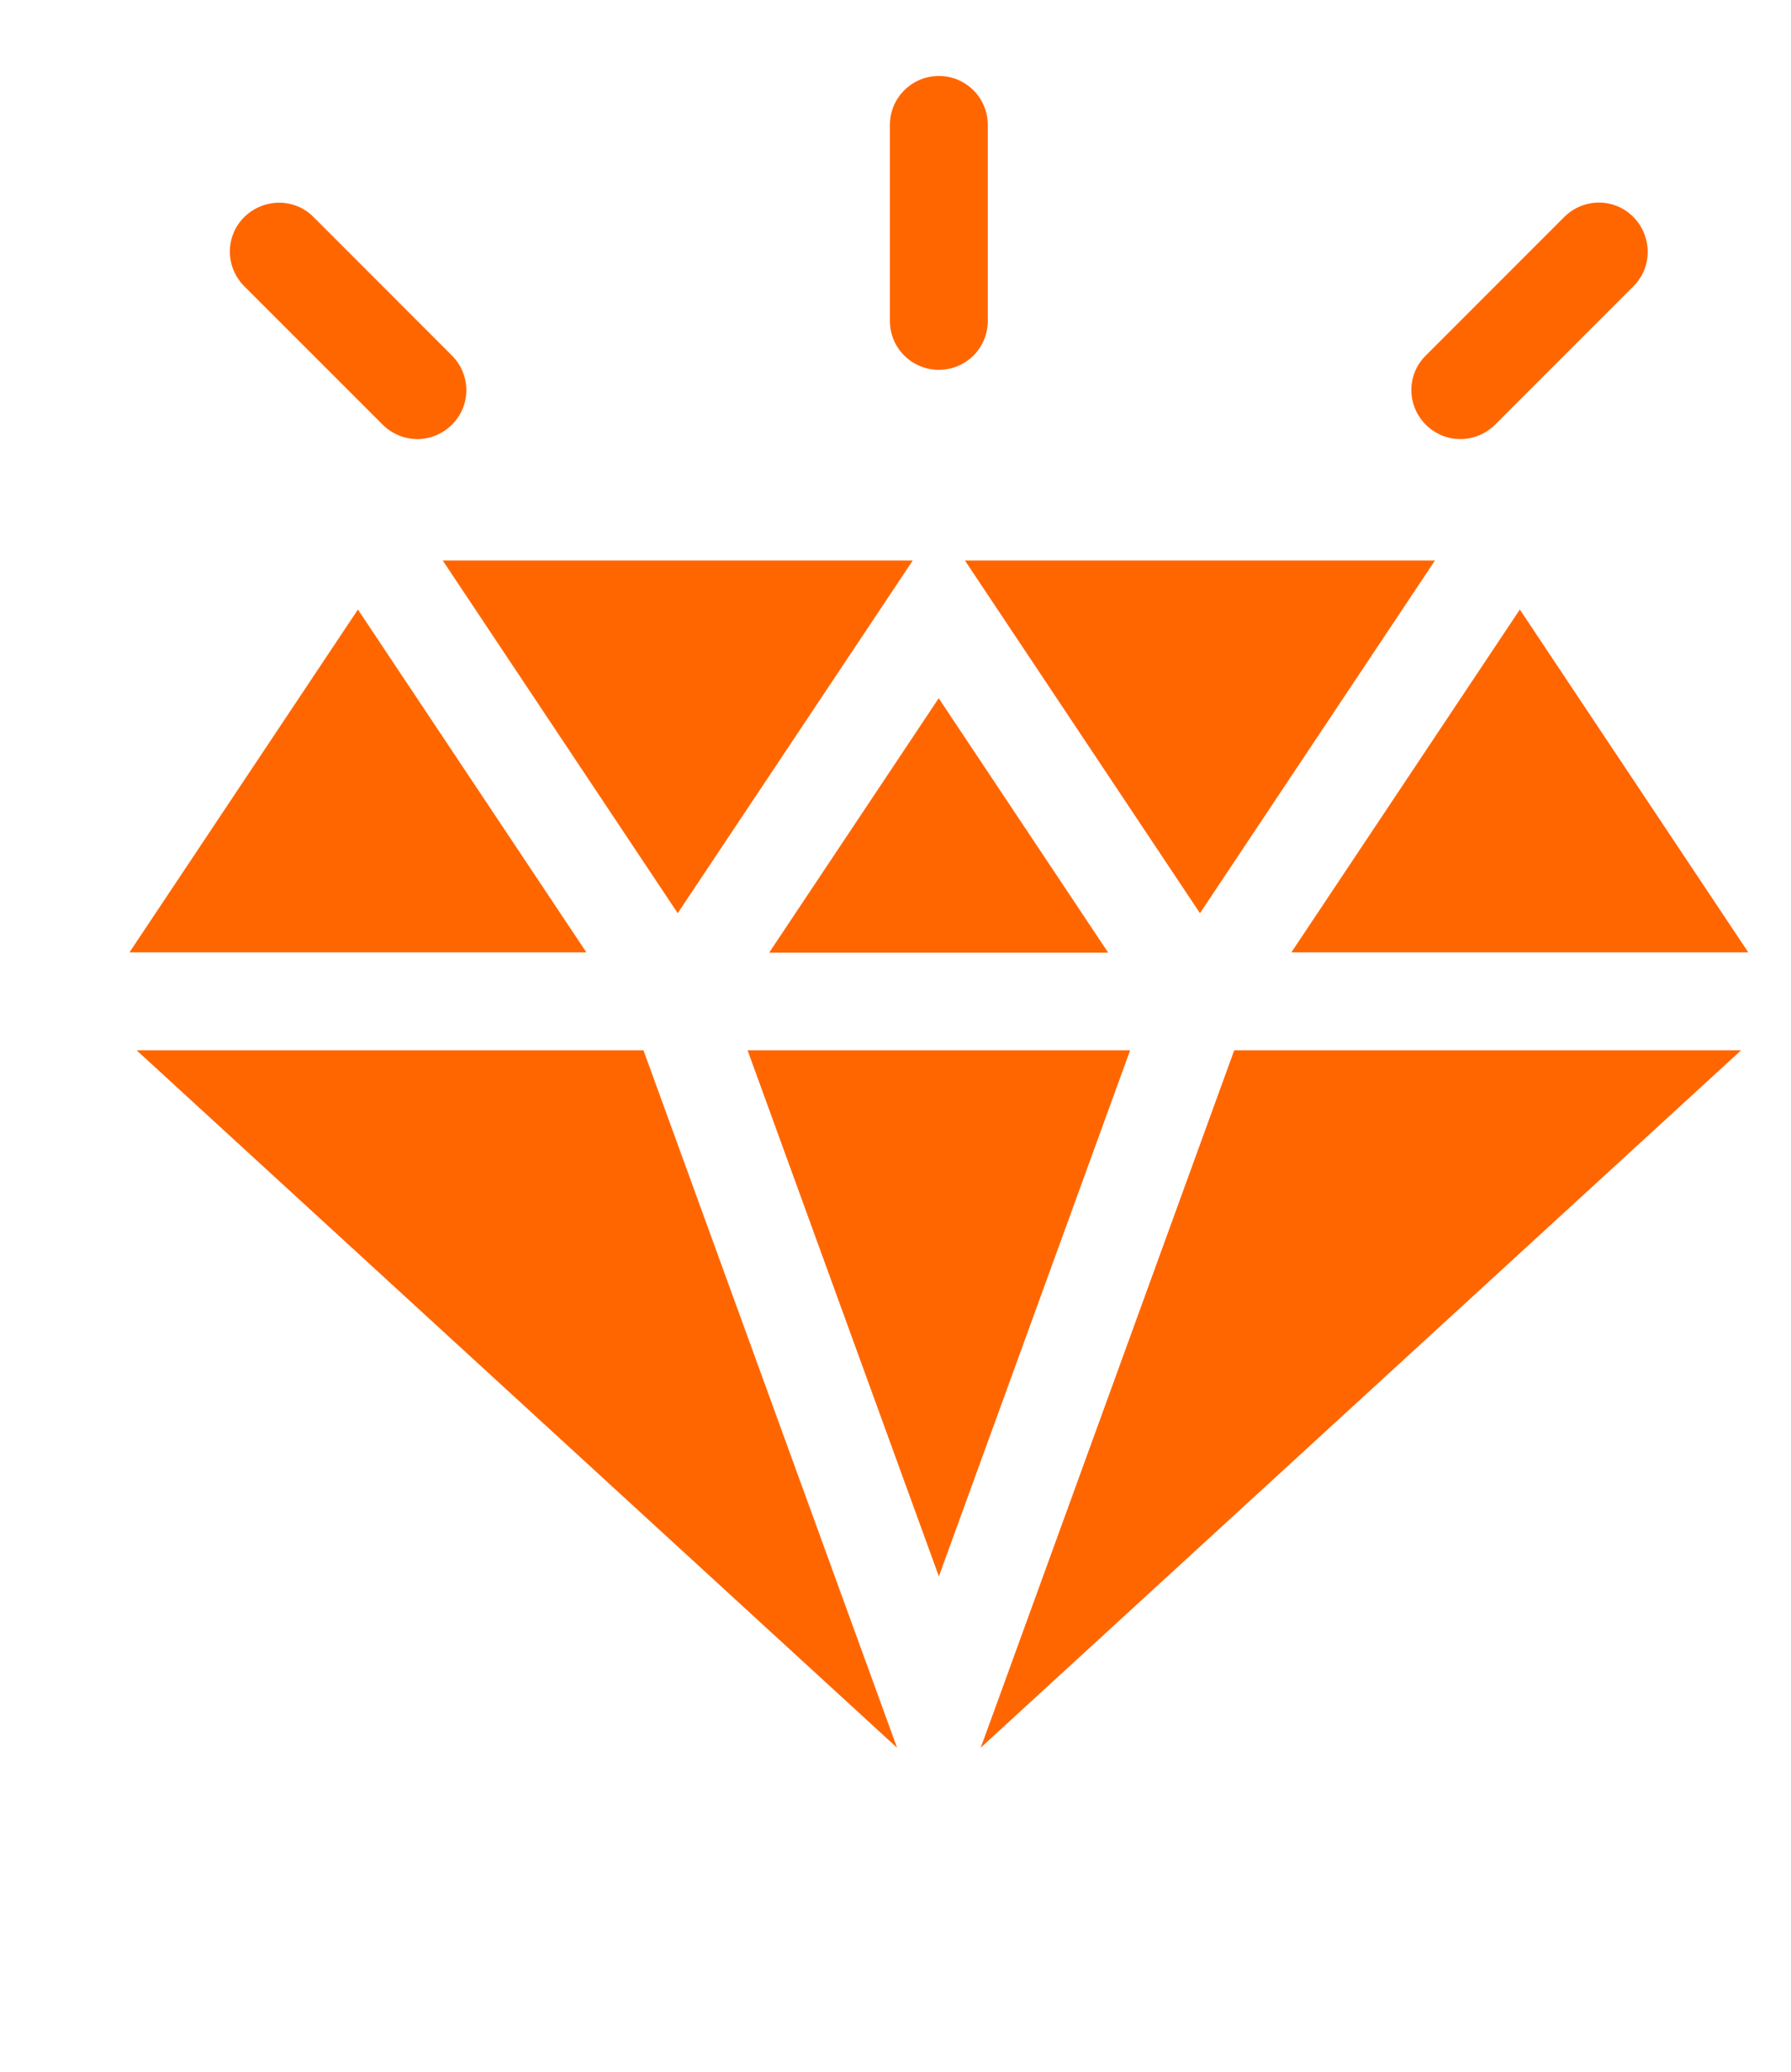 <?xml version="1.0" encoding="UTF-8"?> <svg xmlns="http://www.w3.org/2000/svg" width="32" height="37" viewBox="0 0 32 37" fill="none"><g clip-path="url(#clip0_8_55)"><path d="M20.192 18.758H13.357L16.775 28.153L20.192 18.758Z" fill="#FF6600"></path><path d="M22.052 18.758L17.597 31.01L17.521 31.214L31.108 18.758H22.052Z" fill="#FF6600"></path><path d="M11.497 18.758H2.441L16.028 31.214L11.497 18.758Z" fill="#FF6600"></path><path d="M7.911 10.011L12.109 16.309L16.308 10.011H7.911Z" fill="#FF6600"></path><path d="M17.241 10.011L21.44 16.309L25.638 10.011H17.247H17.241Z" fill="#FF6600"></path><path d="M16.775 12.466L13.742 17.015H19.801L16.769 12.466H16.775Z" fill="#FF6600"></path><path d="M6.395 10.886L2.313 17.009H10.477L6.395 10.886Z" fill="#FF6600"></path><path d="M27.155 10.886L23.073 17.009H31.237L27.155 10.886Z" fill="#FF6600"></path><path d="M26.093 7.842C25.872 7.842 25.644 7.754 25.475 7.585C25.131 7.241 25.131 6.687 25.475 6.349L27.948 3.876C28.292 3.532 28.846 3.532 29.184 3.876C29.522 4.22 29.528 4.774 29.184 5.113L26.712 7.585C26.542 7.754 26.315 7.842 26.093 7.842Z" fill="#FF6600"></path><path d="M16.775 6.605C16.291 6.605 15.9 6.215 15.9 5.731V2.232C15.9 1.748 16.291 1.357 16.775 1.357C17.259 1.357 17.649 1.748 17.649 2.232V5.731C17.649 6.215 17.259 6.605 16.775 6.605Z" fill="#FF6600"></path><path d="M7.456 7.842C7.234 7.842 7.007 7.754 6.838 7.585L4.365 5.113C4.021 4.769 4.021 4.215 4.365 3.876C4.709 3.538 5.263 3.532 5.602 3.876L8.074 6.349C8.418 6.693 8.418 7.247 8.074 7.585C7.905 7.754 7.678 7.842 7.456 7.842Z" fill="#FF6600"></path></g><defs><clipPath id="clip0_8_55"><rect width="29.857" height="29.857" fill="white" transform="translate(1.846 1.357)"></rect></clipPath></defs></svg> 
